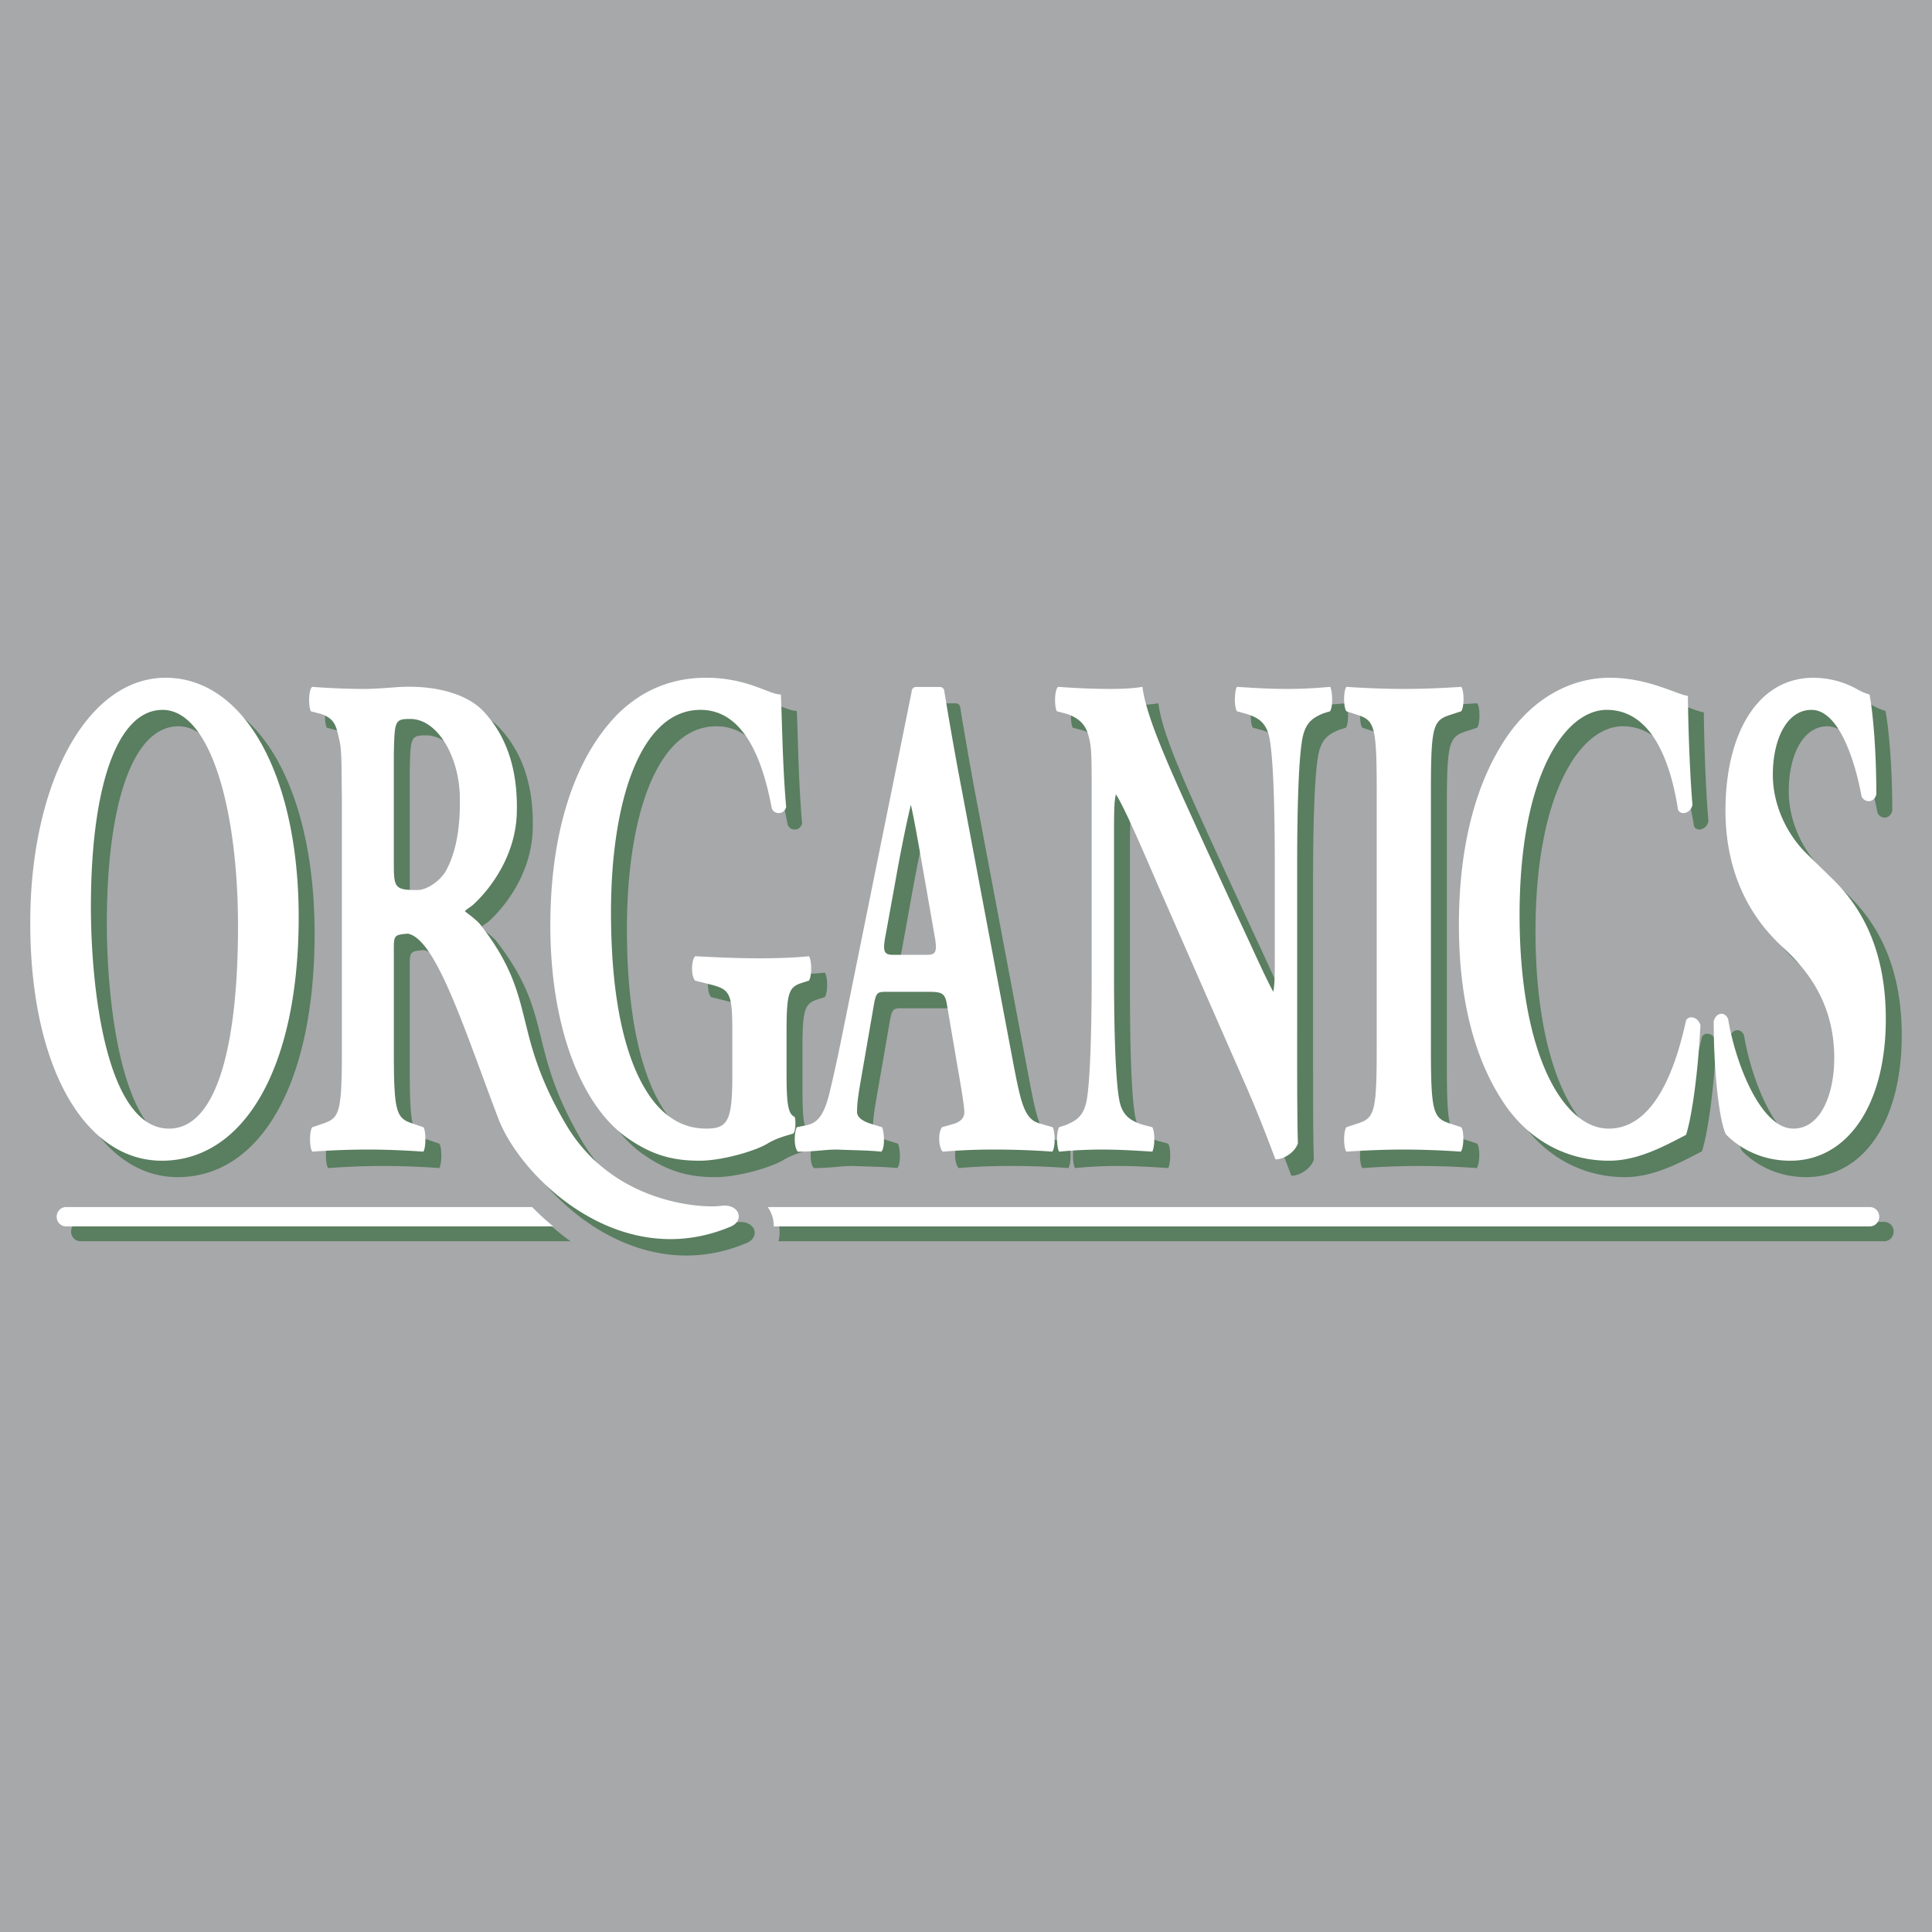 <svg xmlns="http://www.w3.org/2000/svg" width="2500" height="2500" viewBox="0 0 192.756 192.756"><g fill-rule="evenodd" clip-rule="evenodd"><path fill="#a6a8aa" d="M0 0h192.756v192.756H0V0z"/><path d="M54.546 121.908H8.028c-.518 0-.937.432-.937.965s.419.966.937.966h48.891a25.367 25.367 0 0 1-2.373-1.931zM31.387 93.141c0 15.18-5.522 24.301-13.655 24.301-7.604 0-13.126-9.191-13.126-23.744 0-13.787 5.598-24.44 13.504-24.44 7.869 0 13.277 9.748 13.277 23.883zm-13.579-20.68c-4.652 0-7.149 8.007-7.149 19.636 0 8.495 1.626 22.143 7.792 22.143 4.956 0 6.885-8.913 6.885-20.192-.001-11.909-2.837-21.587-7.528-21.587zM80.062 108.46c0 2.925.076 4.317.794 4.596.151.278.114 1.463-.113 1.671-.643.209-1.626.418-2.648 1.045-1.324.766-4.577 1.671-6.695 1.671-2.572 0-4.766-.487-7.452-2.437-4.425-3.273-7.452-11.002-7.452-21.029 0-8.704 2.118-16.363 6.657-21.028 2.573-2.577 5.637-3.69 8.852-3.69 4.199 0 6.28 1.671 7.489 1.671.114 2.089.152 6.963.53 11.21-.151.766-1.172.836-1.438.14-1.21-6.545-3.594-9.818-7.111-9.818-6.015 0-8.927 9.191-8.927 20.193 0 9.957 1.853 15.875 4.312 18.939 1.816 2.229 3.783 2.646 5.183 2.646 2.156 0 2.61-.766 2.61-5.292v-4.387c0-3.76-.227-4.178-2.042-4.665l-1.665-.418c-.416-.417-.416-2.02 0-2.438 2.686.14 4.539.209 6.393.209 1.816 0 3.669-.069 4.955-.209.303.418.303 2.021 0 2.438l-.87.278c-1.135.418-1.362 1.045-1.362 4.805v3.899zM131.004 104.491c0 4.525 0 8.913.076 11.211-.266.835-1.324 1.601-2.232 1.601-.037 0-1.285-3.551-3.062-7.589l-8.738-19.915c-2.156-5.014-3.443-7.868-4.125-8.913-.188.697-.188 1.88-.188 4.457v13.508c0 5.641.15 10.863.566 12.743.342 1.462 1.211 1.88 2.195 2.229l1.059.278c.303.557.227 2.019 0 2.437-2.043-.139-3.557-.209-5.07-.209-1.398 0-2.797.07-4.236.209-.227-.418-.303-1.88 0-2.437l.645-.209c1.021-.418 1.74-.836 2.08-2.298.379-1.88.529-7.103.529-12.743V81.165c0-3.83 0-4.944-.266-5.918-.264-1.184-.832-1.88-2.154-2.368l-1.061-.278c-.264-.557-.227-2.229.152-2.437 1.777.139 3.668.208 5.219.208 1.287 0 2.385-.069 3.178-.208.379 3.133 2.838 8.425 6.242 15.876l3.178 6.894c1.701 3.62 2.762 6.058 3.631 7.659.15-.696.15-1.88.15-3.134V87.85c0-5.641-.15-10.863-.566-12.743-.34-1.462-1.172-1.88-2.193-2.229l-1.023-.278c-.303-.557-.227-2.02 0-2.437 2.043.139 3.518.208 5.068.208 1.4 0 2.762-.069 4.236-.208.227.417.303 1.88 0 2.437l-.68.209c-.984.417-1.703.835-2.043 2.298-.416 1.88-.568 7.102-.568 12.743v16.641h.001zM144.352 106.162c0 6.546.227 7.033 1.967 7.59l1.059.349c.303.418.264 2.019-.037 2.437a83.134 83.134 0 0 0-5.676-.209c-1.814 0-3.707.07-5.748.209-.303-.418-.303-2.019 0-2.437l1.059-.349c1.74-.557 1.967-1.044 1.967-7.59V80.538c0-6.545-.227-7.033-1.967-7.59l-1.059-.348c-.303-.418-.303-2.02 0-2.437a84.32 84.32 0 0 0 5.748.208c1.779 0 3.67-.069 5.713-.208.303.417.303 2.019 0 2.437l-1.059.348c-1.74.557-1.967 1.044-1.967 7.59v25.624z" fill="#5a7e60"/><path d="M169.992 71.068c0 1.253.113 6.824.455 10.863-.152.835-1.174 1.114-1.438.487-1.021-6.476-3.443-9.957-7.111-9.957-4.199 0-8.701 6.614-8.701 20.472 0 13.856 4.35 21.307 8.889 21.307 4.578 0 6.697-6.058 7.717-10.793.303-.557 1.211-.348 1.438.488-.264 5.152-.906 9.33-1.438 10.932-2.043 1.044-4.729 2.576-7.678 2.576-3.707 0-7.49-1.602-10.176-5.292-2.725-3.829-4.805-9.609-4.805-18.243 0-8.495 1.967-14.483 4.578-18.452 2.686-4.109 6.543-6.197 10.479-6.197 3.858-.001 6.656 1.67 7.791 1.809zM180.205 117.442c-3.48 0-5.637-1.81-6.43-2.646-.719-1.532-1.211-6.546-1.211-11.281.266-.904 1.135-.975 1.438-.208.756 4.525 3.291 10.932 6.506 10.932 2.799 0 4.086-3.551 4.086-7.032 0-5.641-2.875-8.982-5.145-11.071-2.725-2.507-5.674-6.685-5.713-13.579 0-7.868 3.291-13.299 8.777-13.299 1.248 0 2.799.278 4.312 1.114.49.278.83.418 1.285.557.303 1.532.682 5.292.682 9.957-.189.836-1.137.906-1.477.209-.643-3.551-2.27-8.634-4.992-8.634-2.498 0-3.859 2.994-3.859 6.476 0 3.203 1.551 6.127 3.443 7.938l2.496 2.437c2.346 2.298 5.334 6.336 5.334 13.996.001 8.564-3.819 14.134-9.532 14.134zM94.055 96.901c.87 0 1.097-.209.756-2.02l-.983-5.64c-.529-2.994-1.021-5.85-1.361-7.312-.378 1.532-.983 4.456-1.551 7.659l-.946 5.223c-.378 1.88-.151 2.089.794 2.089h3.291v.001zm1.313-26.727c.243 0 .439.203.439.454 0 0 .744 4.619 1.689 9.562l5.145 27.295c.795 4.178 1.135 5.71 2.535 6.197l1.438.418c.227.349.303 2.019-.037 2.437a78.494 78.494 0 0 0-5.826-.209c-1.891 0-3.367.07-5.106.209-.416-.418-.492-1.88-.076-2.437l1.211-.349c.87-.278 1.02-.766 1.02-1.184 0-.487-.264-2.158-.719-4.735l-1.021-5.988c-.189-1.113-.492-1.253-1.816-1.253h-4.236c-.908 0-1.021.07-1.248 1.393l-1.4 8.077c-.227 1.394-.265 1.949-.265 2.507 0 .418.303.836 1.362 1.184l1.135.349c.227.487.303 2.089-.076 2.437-1.324-.139-2.837-.139-4.426-.209-1.286 0-2.156.209-3.896.209-.416-.418-.378-1.88-.114-2.437l1.022-.209c.907-.209 1.702-.767 2.307-3.481.681-2.785 1.324-6.128 2.345-11.142l5.537-27.37.253-1.271c0-.25.197-.454.439-.454h2.385zM49.515 93.889c5.815 7.489 2.959 10.445 8.538 19.933 4.65 7.911 13.573 8.382 15.449 8.124 1.877-.258 2.399 1.469 1 2.063-11.08 4.696-20.947-4.876-23.199-10.779-3.331-8.735-6.185-17.909-9.025-18.442-1.319.117-1.399.139-1.399 1.531v9.983c0 6.405.227 6.893 1.93 7.451l1.02.349c.266.347.266 2.02 0 2.436a78.236 78.236 0 0 0-5.559-.209c-1.892 0-3.557.07-5.524.209-.303-.416-.303-2.089 0-2.436l1.022-.349c1.701-.559 1.93-1.046 1.93-7.451v-24.65c0-.83-.023-1.574-.026-2.236-.006-2.458-.062-3.361-.281-4.169-.266-1.183-.408-1.88-1.732-2.367l-1.059-.279c-.264-.558-.227-2.228.15-2.438 1.778.141 3.671.209 5.221.209 1.286 0 3.031-.183 3.837-.209 3.749-.117 6.636.907 8.074 2.506 2.192 2.368 3.399 5.658 3.267 10.113-.125 4.199-2.584 7.489-4.324 9.091-.377.349-1.027.631-.766.756 0 0 1.087.785 1.456 1.26zm-8.636-6.102c0 2.438.113 2.647 2.346 2.647 1.007 0 2.343-.971 2.873-1.95.643-1.185 1.482-3.413 1.363-7.52-.11-3.816-2.188-7.599-4.955-7.599-1.55 0-1.55.21-1.626 3.553v10.869h-.001zM187.992 121.908H77.605c.021.066.053.126.071.195a3.478 3.478 0 0 1-.005 1.735h110.321c.518 0 .936-.433.936-.966s-.418-.964-.936-.964z" fill="#5a7e60"/><path d="M186.555 120.427H76.603c.219.323.393.682.497 1.083.074.283.098.567.101.849h109.354c.518 0 .938-.433.938-.966s-.421-.966-.938-.966zM53.092 120.427h-46.5c-.518 0-.937.433-.937.966s.419.966.937.966h48.614a25.55 25.55 0 0 1-2.114-1.932zM178.617 115.805c-3.48 0-5.637-1.81-6.432-2.646-.717-1.532-1.209-6.546-1.209-11.28.264-.905 1.135-.975 1.438-.209.756 4.526 3.291 10.932 6.506 10.932 2.799 0 4.084-3.551 4.084-7.032 0-5.64-2.873-8.982-5.143-11.071-2.725-2.506-5.676-6.685-5.713-13.578 0-7.868 3.291-13.3 8.775-13.3 1.25 0 2.801.279 4.312 1.114.492.278.832.418 1.287.557.303 1.532.68 5.292.68 9.957-.188.836-1.135.906-1.475.209-.643-3.551-2.27-8.634-4.994-8.634-2.496 0-3.857 2.994-3.857 6.476 0 3.203 1.551 6.127 3.441 7.938l2.498 2.437c2.346 2.298 5.332 6.337 5.332 13.996.001 8.563-3.819 14.134-9.53 14.134zM168.404 69.431c0 1.253.113 6.824.453 10.862-.15.836-1.172 1.114-1.438.488-1.02-6.476-3.441-9.958-7.111-9.958-4.199 0-8.699 6.615-8.699 20.472s4.35 21.307 8.889 21.307c4.576 0 6.695-6.058 7.717-10.793.303-.557 1.211-.348 1.438.488-.264 5.152-.908 9.33-1.438 10.932-2.043 1.045-4.729 2.576-7.678 2.576-3.709 0-7.49-1.601-10.176-5.291-2.725-3.83-4.805-9.609-4.805-18.244 0-8.495 1.967-14.483 4.576-18.453 2.688-4.108 6.545-6.197 10.479-6.197 3.86 0 6.659 1.672 7.793 1.811z" fill="#fff"/><path d="M142.762 104.525c0 6.545.229 7.032 1.967 7.59l1.061.348c.303.418.264 2.02-.039 2.438a82.494 82.494 0 0 0-5.674-.21c-1.814 0-3.707.07-5.748.21-.303-.418-.303-2.02 0-2.438l1.059-.348c1.74-.558 1.967-1.045 1.967-7.59V78.9c0-6.545-.227-7.032-1.967-7.59l-1.059-.348c-.303-.418-.303-2.019 0-2.437 2.041.14 3.934.209 5.748.209 1.779 0 3.67-.069 5.713-.209.303.418.303 2.019 0 2.437l-1.061.348c-1.738.558-1.967 1.044-1.967 7.59v25.625zM129.416 102.854c0 4.526 0 8.913.076 11.211-.266.836-1.324 1.602-2.232 1.602-.037 0-1.285-3.551-3.064-7.59l-8.738-19.915c-2.156-5.014-3.441-7.869-4.123-8.913-.189.697-.189 1.88-.189 4.457v13.509c0 5.64.152 10.862.568 12.742.34 1.462 1.211 1.88 2.193 2.229l1.061.278c.301.557.227 2.02 0 2.438-2.043-.14-3.557-.21-5.07-.21-1.398 0-2.799.07-4.236.21-.227-.418-.303-1.881 0-2.438l.645-.209c1.021-.418 1.738-.836 2.08-2.298.377-1.88.529-7.103.529-12.742V79.527c0-3.83 0-4.944-.266-5.919-.264-1.184-.832-1.88-2.156-2.367l-1.059-.279c-.266-.557-.227-2.228.152-2.437a69.45 69.45 0 0 0 5.219.209c1.287 0 2.383-.069 3.178-.209.379 3.133 2.838 8.426 6.242 15.876l3.176 6.894c1.703 3.621 2.762 6.059 3.633 7.66.15-.697.15-1.881.15-3.134v-9.609c0-5.641-.15-10.862-.566-12.743-.342-1.462-1.174-1.88-2.195-2.228l-1.021-.279c-.303-.557-.227-2.019 0-2.437 2.043.14 3.518.209 5.07.209 1.398 0 2.762-.069 4.236-.209.227.418.303 1.88 0 2.437l-.682.209c-.982.417-1.701.835-2.043 2.298-.416 1.88-.566 7.102-.566 12.743v16.642h-.002zM78.474 106.823c0 2.924.076 4.316.794 4.595.152.279.114 1.463-.113 1.672-.644.209-1.627.418-2.648 1.044-1.324.767-4.577 1.671-6.695 1.671-2.572 0-4.767-.486-7.452-2.437-4.426-3.272-7.453-11.002-7.453-21.029 0-8.704 2.119-16.363 6.658-21.029 2.572-2.576 5.636-3.69 8.851-3.69 4.199 0 6.28 1.671 7.49 1.671.114 2.089.152 6.963.53 11.21-.151.766-1.172.836-1.438.14-1.21-6.545-3.593-9.818-7.111-9.818-6.015 0-8.928 9.191-8.928 20.193 0 9.957 1.854 15.876 4.312 18.939 1.816 2.229 3.783 2.646 5.183 2.646 2.156 0 2.61-.766 2.61-5.291v-4.387c0-3.761-.227-4.179-2.042-4.666l-1.665-.418c-.416-.417-.416-2.019 0-2.437 2.686.139 4.539.209 6.393.209 1.815 0 3.669-.07 4.955-.209.302.418.302 2.02 0 2.437l-.87.279c-1.135.417-1.361 1.044-1.361 4.805v3.9zM16.522 67.62c-7.905 0-13.504 10.654-13.504 24.441 0 14.552 5.523 23.744 13.126 23.744 8.133 0 13.656-9.121 13.656-24.301-.001-14.135-5.41-23.884-13.278-23.884zm.34 44.982c-6.166 0-7.792-13.646-7.792-22.142 0-11.628 2.497-19.636 7.149-19.636 4.691 0 7.527 9.679 7.527 21.586.001 11.279-1.928 20.192-6.884 20.192z" fill="#fff"/><path d="M71.914 120.309c-1.876.258-10.799-.215-15.449-8.124-5.579-9.488-2.723-12.444-8.538-19.933-.37-.475-1.457-1.26-1.457-1.26-.261-.124.389-.407.766-.755 1.74-1.602 4.199-4.893 4.324-9.092.133-4.455-1.073-7.745-3.266-10.112-1.439-1.6-4.326-2.624-8.074-2.507-.806.026-2.551.209-3.837.209a68.99 68.99 0 0 1-5.22-.209c-.377.209-.415 1.88-.151 2.438l1.06.278c1.323.488 1.466 1.185 1.731 2.367.219.808.275 1.71.282 4.169.001.663.025 1.407.025 2.237v24.649c0 6.406-.229 6.894-1.929 7.451l-1.022.349c-.303.347-.303 2.02 0 2.437a74.867 74.867 0 0 1 5.524-.21c1.813 0 3.556.071 5.559.21.266-.417.266-2.09 0-2.437l-1.021-.349c-1.703-.558-1.929-1.045-1.929-7.451v-9.983c0-1.392.08-1.414 1.399-1.531 2.84.534 5.694 9.708 9.025 18.442 2.251 5.904 12.118 15.477 23.199 10.779 1.397-.594.876-2.32-1.001-2.062zM44.51 86.847c-.53.979-1.867 1.951-2.874 1.951-2.232 0-2.345-.209-2.345-2.647v-10.87c.076-3.343.076-3.552 1.626-3.552 2.768 0 4.845 3.782 4.955 7.598.12 4.107-.719 6.335-1.362 7.52zM105.025 112.463l-1.438-.418c-1.4-.487-1.74-2.02-2.535-6.197l-5.144-27.295c-.946-4.944-1.69-9.562-1.69-9.562a.447.447 0 0 0-.439-.453h-2.383a.446.446 0 0 0-.439.453l-.254 1.271-5.537 27.37c-1.021 5.014-1.664 8.356-2.345 11.142-.605 2.716-1.4 3.272-2.308 3.481l-1.021.209c-.265.557-.303 2.02.113 2.438 1.74 0 2.61-.21 3.896-.21 1.589.07 3.102.07 4.426.21.378-.348.303-1.95.076-2.438l-1.135-.348c-1.059-.349-1.361-.767-1.361-1.185 0-.557.038-1.114.265-2.507l1.399-8.077c.228-1.322.341-1.392 1.249-1.392h4.237c1.324 0 1.626.139 1.815 1.253l1.021 5.988c.454 2.576.719 4.247.719 4.734 0 .418-.151.905-1.021 1.185l-1.21.348c-.416.557-.341 2.02.076 2.438 1.74-.14 3.214-.21 5.107-.21 1.967 0 4.01.07 5.824.21.34-.419.264-2.089.037-2.438zM92.467 95.264h-3.292c-.945 0-1.172-.209-.794-2.089l.946-5.222c.567-3.203 1.172-6.127 1.551-7.66.34 1.462.832 4.318 1.361 7.312l.983 5.64c.341 1.81.114 2.019-.755 2.019z" fill="#fff"/></g></svg>